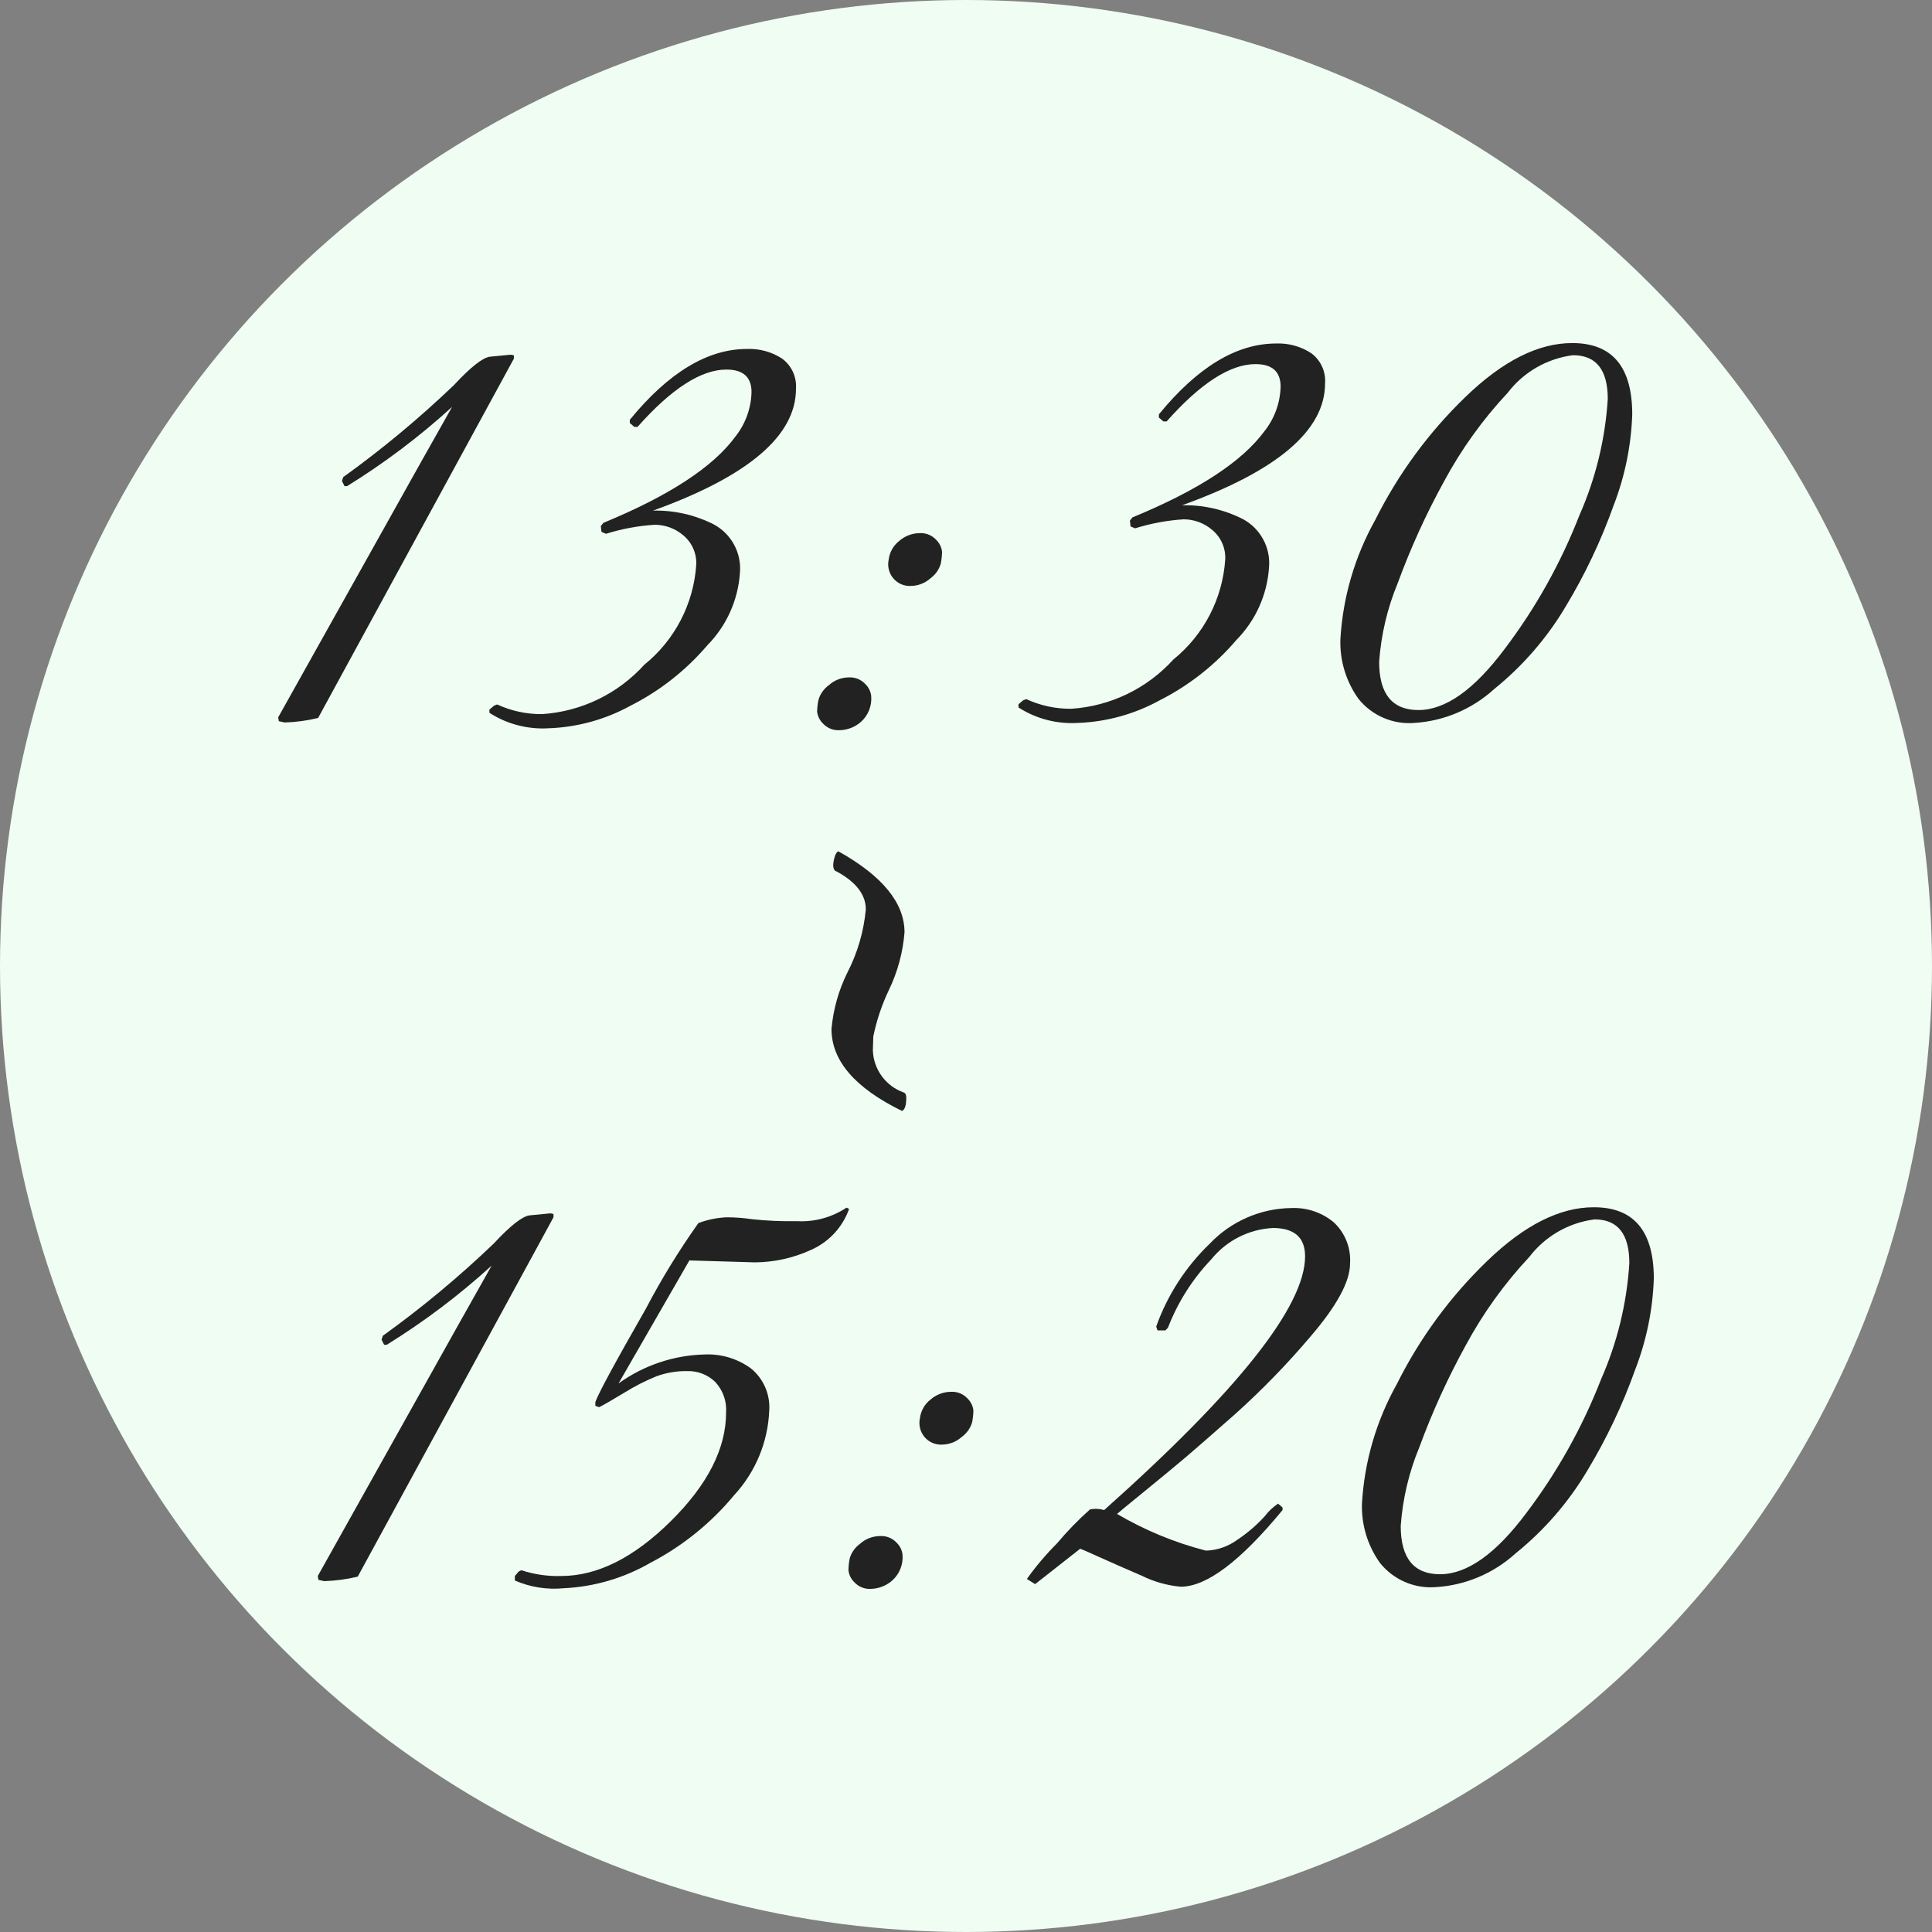 <?xml version="1.0" encoding="UTF-8"?>
<svg id="_レイヤー_2" data-name="レイヤー 2" xmlns="http://www.w3.org/2000/svg" width="90" height="90" viewBox="0 0 90 90">
  <rect x="0" y="0" width="90" height="90" fill="#808080" stroke="none"/>
  <g id="_レイヤー_2-2" data-name="レイヤー 2">
    <circle id="_楕円形_15" data-name="楕円形 15" cx="45" cy="45" r="45" style="fill: #effdf3; stroke-width: 0px;"/>
    <g>
      <g id="_グループ_1017" data-name="グループ 1017">
        <path id="_パス_737" data-name="パス 737" d="M13.259,33.656l-.27-.06-.03-.18c1-1.78,2.41-4.3,4.23-7.56,1.82-3.26,3.11-5.56,3.87-6.9-1.512,1.379-3.149,2.614-4.89,3.69h-.12l-.12-.24.06-.18c1.818-1.308,3.542-2.741,5.16-4.29.78-.84,1.34-1.28,1.68-1.32l.93-.09h.06c.041.005.081.015.12.03v.15l-9.12,16.74c-.511.124-1.034.194-1.56.21ZM37.079,18.116c0,2.18-2.22,4.07-6.66,5.67.984-.022,1.958.199,2.835.645.817.441,1.295,1.325,1.215,2.25-.085,1.27-.622,2.468-1.515,3.375-.996,1.169-2.215,2.127-3.585,2.82-1.175.645-2.485,1.005-3.825,1.05-.968.056-1.929-.196-2.745-.72v-.15l.21-.18.15-.06c.658.304,1.375.458,2.1.45,1.823-.121,3.528-.945,4.755-2.3,1.422-1.148,2.299-2.837,2.42-4.66.025-.524-.197-1.029-.6-1.365-.373-.321-.848-.496-1.34-.495-.769.049-1.53.19-2.265.42l-.21-.09-.03-.27.12-.15c3.06-1.26,5.11-2.6,6.15-4.02.468-.59.731-1.317.75-2.07,0-.7-.39-1.05-1.17-1.05-1.18,0-2.56.89-4.14,2.67h-.15l-.21-.18v-.15c1.8-2.2,3.62-3.3,5.46-3.3.578-.023,1.15.134,1.635.45.444.327.687.86.645,1.41ZM43.349,26.936c-.255.23-.586.358-.93.36-.311.013-.611-.12-.81-.36-.201-.242-.278-.563-.21-.87.042-.344.22-.658.495-.87.26-.228.594-.356.94-.36.294-.019.581.097.78.315.152.148.247.344.27.555-.003.186-.023.372-.06.555-.08.271-.247.508-.475.675ZM40.109,33.626c-.274.242-.624.38-.99.39-.296.02-.585-.096-.785-.315-.152-.148-.247-.344-.27-.555.005-.185.026-.369.065-.55.081-.272.25-.509.48-.675.253-.231.582-.361.925-.365.294-.019.581.097.78.315.152.148.247.344.27.555.037.452-.138.896-.475,1.2ZM15.104,73.656l-.27-.06-.03-.18c1-1.78,2.41-4.3,4.23-7.56,1.82-3.26,3.11-5.56,3.87-6.9-1.512,1.379-3.149,2.614-4.89,3.69h-.12l-.12-.24.06-.18c1.818-1.308,3.542-2.741,5.16-4.29.78-.84,1.34-1.28,1.68-1.32l.93-.09h.06c.041.005.081.015.12.03v.15l-9.12,16.74c-.511.124-1.034.194-1.56.21ZM32.534,56.976c.427-.162.878-.253,1.335-.27.392.002.783.032,1.17.09.692.074,1.389.104,2.085.09.818.046,1.629-.175,2.31-.63l.12.06c-.306.863-.958,1.559-1.8,1.92-.81.369-1.69.563-2.58.57l-3.06-.09-3.3,5.73c1.173-.845,2.575-1.316,4.02-1.35.774-.033,1.537.2,2.16.66.577.477.89,1.203.84,1.95-.058,1.468-.638,2.866-1.635,3.945-1.077,1.3-2.403,2.371-3.9,3.15-1.231.711-2.615,1.118-4.035,1.185-.778.076-1.563-.047-2.28-.36v-.21l.18-.21.12-.06c.599.198,1.229.29,1.86.27,1.68,0,3.38-.85,5.1-2.55,1.72-1.7,2.58-3.39,2.58-5.07.035-.525-.15-1.041-.51-1.425-.35-.336-.82-.516-1.305-.5-.486-.008-.969.074-1.425.24-.521.211-1.023.467-1.5.765-.58.35-.97.575-1.17.675l-.18-.06v-.18c.14-.4.925-1.85,2.355-4.35.724-1.382,1.541-2.713,2.445-3.985ZM44.804,66.936c-.255.23-.586.358-.93.36-.311.013-.611-.12-.81-.36-.201-.242-.278-.563-.21-.87.042-.344.22-.658.495-.87.262-.229.597-.357.945-.36.294-.019.581.097.78.315.152.148.247.344.27.555-.003.186-.023.372-.06.555-.081.272-.25.509-.48.675ZM41.564,73.626c-.274.242-.624.38-.99.39-.294.019-.581-.097-.78-.315-.152-.148-.247-.344-.27-.555.003-.186.023-.372.06-.555.081-.272.25-.509.48-.675.255-.23.586-.358.93-.36.294-.019.581.097.78.315.152.148.247.344.27.555.036.453-.141.897-.48,1.2Z" style="fill: #222; stroke-width: 0px;"/>
        <path id="_パス_33" data-name="パス 33" d="M38.734,47.935c.082-.912.332-1.802.738-2.623.474-.919.766-1.92.861-2.95,0-.683-.451-1.27-1.352-1.762-.191-.055-.219-.301-.082-.738.055-.133.109-.2.164-.2,2.049,1.147,3.073,2.404,3.073,3.77-.074.924-.317,1.827-.717,2.664-.336.697-.584,1.434-.738,2.192-.013.314-.02.526-.02.635.027.889.596,1.67,1.434,1.967.082.027.123.109.123.246,0,.355-.067.56-.2.615-2.189-1.069-3.284-2.341-3.284-3.816Z" style="fill: #222; stroke-width: 0px;"/>
      </g>
      <g id="_グループ_1018" data-name="グループ 1018">
        <path id="_パス_736" data-name="パス 736" d="M77.041,59.564c-.05,1.454-.344,2.889-.87,4.245-.585,1.641-1.334,3.219-2.235,4.71-.873,1.468-2.001,2.768-3.33,3.84-1.024.934-2.337,1.49-3.72,1.575-.999.079-1.973-.343-2.6-1.125-.578-.807-.873-1.783-.84-2.775.113-1.949.667-3.846,1.62-5.55,1.067-2.142,2.492-4.085,4.215-5.745,1.73-1.67,3.385-2.503,4.965-2.5,1.863-.003,2.795,1.105,2.795,3.325ZM71.101,70.484c1.442-1.904,2.613-3.999,3.48-6.225.756-1.713,1.203-3.546,1.32-5.415,0-1.36-.54-2.04-1.62-2.04-1.209.153-2.306.786-3.045,1.755-1.158,1.237-2.151,2.618-2.955,4.11-.839,1.523-1.561,3.108-2.16,4.74-.486,1.17-.78,2.411-.87,3.675,0,1.5.61,2.25,1.83,2.25,1.26 0,2.6-.95,4.02-2.85Z" style="fill: #222; stroke-width: 0px;"/>
      </g>
      <g id="_グループ_1018-2" data-name="グループ 1018">
        <path id="_パス_736-2" data-name="パス 736" d="M61.726,17.867c0,2.18-2.22,4.07-6.66,5.67.984-.022,1.958.199,2.835.645.817.441,1.295,1.325,1.215,2.25-.085,1.27-.622,2.468-1.515,3.375-.996,1.169-2.215,2.127-3.585,2.82-1.175.645-2.485,1.005-3.825,1.05-.968.056-1.929-.196-2.745-.72v-.15l.21-.18.15-.06c.658.304,1.375.458,2.1.45,1.823-.119,3.528-.942,4.755-2.295,1.421-1.15,2.296-2.841,2.415-4.665.025-.524-.197-1.029-.6-1.365-.371-.321-.844-.499-1.335-.5-.769.049-1.53.19-2.265.42l-.21-.09-.03-.27.12-.15c3.06-1.26,5.11-2.6,6.15-4.02.468-.59.731-1.317.75-2.07,0-.7-.39-1.05-1.17-1.05-1.18,0-2.56.89-4.14,2.67h-.15l-.21-.18v-.15c1.8-2.2,3.62-3.3,5.46-3.3.578-.023,1.15.134,1.635.45.445.328.689.864.645,1.415ZM76.036,19.307c-.05,1.454-.344,2.889-.87,4.245-.585,1.641-1.334,3.219-2.235,4.71-.873,1.468-2.001,2.768-3.33,3.84-1.024.934-2.337,1.49-3.72,1.575-.999.079-1.973-.343-2.6-1.125-.578-.807-.873-1.783-.84-2.775.113-1.949.667-3.846,1.62-5.55,1.067-2.142,2.492-4.085,4.215-5.745,1.73-1.67,3.385-2.503,4.965-2.5,1.863-.003,2.795,1.105,2.795,3.325ZM70.096,30.227c1.442-1.904,2.613-3.999,3.48-6.225.756-1.713,1.203-3.546,1.32-5.415,0-1.36-.54-2.04-1.62-2.04-1.209.153-2.306.786-3.045,1.755-1.158,1.237-2.151,2.618-2.955,4.11-.839,1.523-1.561,3.108-2.16,4.74-.486,1.17-.78,2.411-.87,3.675,0,1.5.61,2.25,1.83,2.25,1.26 0,2.6-.95,4.02-2.85Z" style="fill: #222; stroke-width: 0px;"/>
      </g>
      <g id="_グループ_1017-2" data-name="グループ 1017">
        <path id="_パス_737-2" data-name="パス 737" d="M61.036,62.275c-1.084,1.278-2.253,2.481-3.5,3.6-1.087.96-1.86,1.635-2.32,2.025-.46.39-1.095.915-1.905,1.575-.81.66-1.235,1.01-1.275,1.05,1.293.76,2.687,1.336,4.14,1.71.53-.017,1.043-.195,1.47-.51.462-.308.885-.67,1.26-1.08.176-.233.389-.436.63-.6l.21.18v.12c-1.96,2.38-3.54,3.57-4.74,3.57-.631-.056-1.247-.229-1.815-.51-.79-.34-1.45-.63-1.98-.87-.53-.24-.827-.37-.89-.39l-2.1,1.65-.385-.24c.423-.594.894-1.15,1.41-1.665.471-.562.982-1.088,1.53-1.575.219-.045.446-.035.66.03,6.24-5.56,9.36-9.5,9.36-11.82,0-.88-.5-1.32-1.5-1.32-1.118.057-2.16.586-2.865,1.455-.879.921-1.567,2.007-2.025,3.195l-.12.12h-.365l-.06-.18c.52-1.46,1.373-2.78,2.49-3.855.993-1.047,2.367-1.647,3.81-1.665.714-.03,1.414.205,1.965.66.532.492.813,1.197.765,1.92.003.84-.615,1.98-1.855,3.42Z" style="fill: #222; stroke-width: 0px;"/>
      </g>
    </g>
  </g>
</svg>